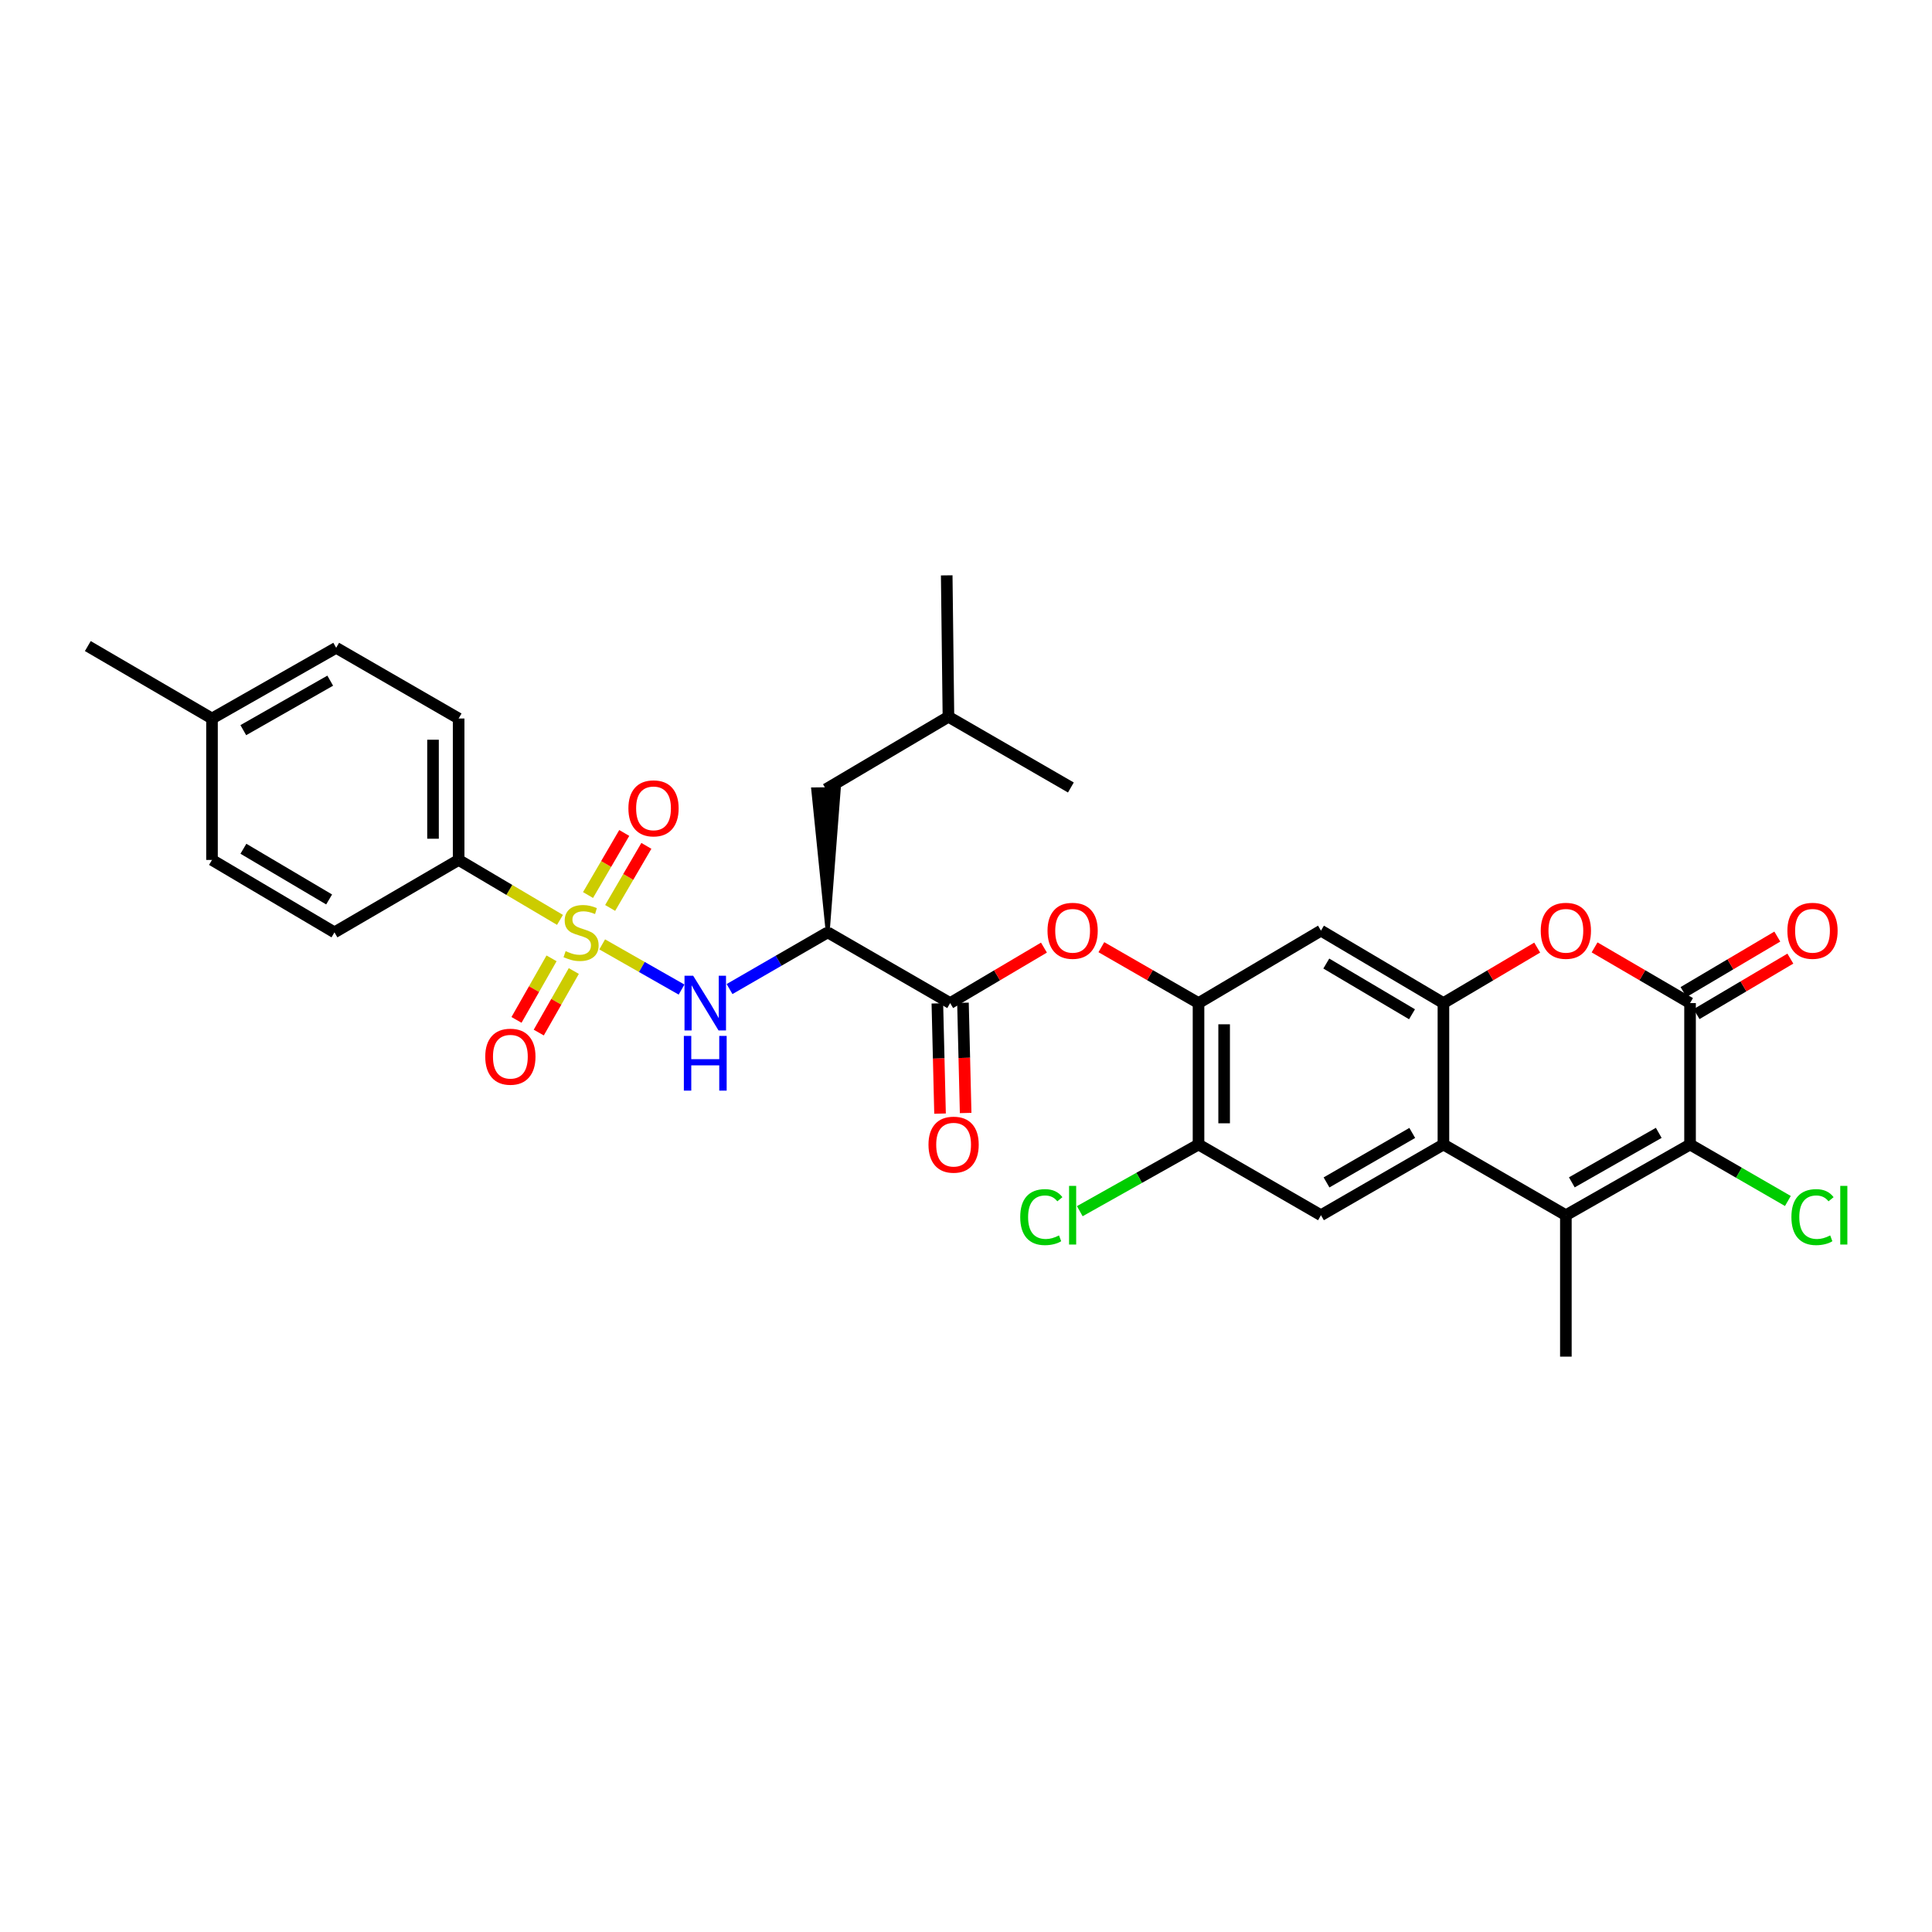 <?xml version='1.0' encoding='iso-8859-1'?>
<svg version='1.1' baseProfile='full'
              xmlns='http://www.w3.org/2000/svg'
                      xmlns:rdkit='http://www.rdkit.org/xml'
                      xmlns:xlink='http://www.w3.org/1999/xlink'
                  xml:space='preserve'
width='1000px' height='1000px' viewBox='0 0 1000 1000'>
<!-- END OF HEADER -->
<rect style='opacity:1.0;fill:#FFFFFF;stroke:none' width='1000' height='1000' x='0' y='0'> </rect>
<path class='bond-0' d='M 311.695,488.813 L 332.231,500.508' style='fill:none;fill-rule:evenodd;stroke:#CCCC00;stroke-width:6px;stroke-linecap:butt;stroke-linejoin:miter;stroke-opacity:1' />
<path class='bond-0' d='M 332.231,500.508 L 352.767,512.203' style='fill:none;fill-rule:evenodd;stroke:#0000FF;stroke-width:6px;stroke-linecap:butt;stroke-linejoin:miter;stroke-opacity:1' />
<path class='bond-1' d='M 289.845,476.129 L 263.617,460.615' style='fill:none;fill-rule:evenodd;stroke:#CCCC00;stroke-width:6px;stroke-linecap:butt;stroke-linejoin:miter;stroke-opacity:1' />
<path class='bond-1' d='M 263.617,460.615 L 237.389,445.1' style='fill:none;fill-rule:evenodd;stroke:#000000;stroke-width:6px;stroke-linecap:butt;stroke-linejoin:miter;stroke-opacity:1' />
<path class='bond-2' d='M 315.815,469.949 L 325.188,453.884' style='fill:none;fill-rule:evenodd;stroke:#CCCC00;stroke-width:6px;stroke-linecap:butt;stroke-linejoin:miter;stroke-opacity:1' />
<path class='bond-2' d='M 325.188,453.884 L 334.561,437.819' style='fill:none;fill-rule:evenodd;stroke:#FF0000;stroke-width:6px;stroke-linecap:butt;stroke-linejoin:miter;stroke-opacity:1' />
<path class='bond-2' d='M 304.364,463.268 L 313.737,447.203' style='fill:none;fill-rule:evenodd;stroke:#CCCC00;stroke-width:6px;stroke-linecap:butt;stroke-linejoin:miter;stroke-opacity:1' />
<path class='bond-2' d='M 313.737,447.203 L 323.11,431.138' style='fill:none;fill-rule:evenodd;stroke:#FF0000;stroke-width:6px;stroke-linecap:butt;stroke-linejoin:miter;stroke-opacity:1' />
<path class='bond-3' d='M 285.481,496.038 L 276.411,511.967' style='fill:none;fill-rule:evenodd;stroke:#CCCC00;stroke-width:6px;stroke-linecap:butt;stroke-linejoin:miter;stroke-opacity:1' />
<path class='bond-3' d='M 276.411,511.967 L 267.341,527.897' style='fill:none;fill-rule:evenodd;stroke:#FF0000;stroke-width:6px;stroke-linecap:butt;stroke-linejoin:miter;stroke-opacity:1' />
<path class='bond-3' d='M 297.001,502.598 L 287.932,518.527' style='fill:none;fill-rule:evenodd;stroke:#CCCC00;stroke-width:6px;stroke-linecap:butt;stroke-linejoin:miter;stroke-opacity:1' />
<path class='bond-3' d='M 287.932,518.527 L 278.862,534.456' style='fill:none;fill-rule:evenodd;stroke:#FF0000;stroke-width:6px;stroke-linecap:butt;stroke-linejoin:miter;stroke-opacity:1' />
<path class='bond-4' d='M 810.491,628.993 L 747.114,592.395' style='fill:none;fill-rule:evenodd;stroke:#000000;stroke-width:6px;stroke-linecap:butt;stroke-linejoin:miter;stroke-opacity:1' />
<path class='bond-5' d='M 810.491,628.993 L 874.767,592.395' style='fill:none;fill-rule:evenodd;stroke:#000000;stroke-width:6px;stroke-linecap:butt;stroke-linejoin:miter;stroke-opacity:1' />
<path class='bond-5' d='M 813.573,611.982 L 858.566,586.364' style='fill:none;fill-rule:evenodd;stroke:#000000;stroke-width:6px;stroke-linecap:butt;stroke-linejoin:miter;stroke-opacity:1' />
<path class='bond-6' d='M 810.491,628.993 L 810.491,702.195' style='fill:none;fill-rule:evenodd;stroke:#000000;stroke-width:6px;stroke-linecap:butt;stroke-linejoin:miter;stroke-opacity:1' />
<path class='bond-7' d='M 874.767,519.193 L 850.059,504.78' style='fill:none;fill-rule:evenodd;stroke:#000000;stroke-width:6px;stroke-linecap:butt;stroke-linejoin:miter;stroke-opacity:1' />
<path class='bond-7' d='M 850.059,504.78 L 825.351,490.367' style='fill:none;fill-rule:evenodd;stroke:#FF0000;stroke-width:6px;stroke-linecap:butt;stroke-linejoin:miter;stroke-opacity:1' />
<path class='bond-8' d='M 878.141,524.899 L 902.413,510.54' style='fill:none;fill-rule:evenodd;stroke:#000000;stroke-width:6px;stroke-linecap:butt;stroke-linejoin:miter;stroke-opacity:1' />
<path class='bond-8' d='M 902.413,510.54 L 926.685,496.182' style='fill:none;fill-rule:evenodd;stroke:#FF0000;stroke-width:6px;stroke-linecap:butt;stroke-linejoin:miter;stroke-opacity:1' />
<path class='bond-8' d='M 871.392,513.488 L 895.663,499.13' style='fill:none;fill-rule:evenodd;stroke:#000000;stroke-width:6px;stroke-linecap:butt;stroke-linejoin:miter;stroke-opacity:1' />
<path class='bond-8' d='M 895.663,499.13 L 919.935,484.772' style='fill:none;fill-rule:evenodd;stroke:#FF0000;stroke-width:6px;stroke-linecap:butt;stroke-linejoin:miter;stroke-opacity:1' />
<path class='bond-9' d='M 874.767,519.193 L 874.767,592.395' style='fill:none;fill-rule:evenodd;stroke:#000000;stroke-width:6px;stroke-linecap:butt;stroke-linejoin:miter;stroke-opacity:1' />
<path class='bond-10' d='M 874.767,592.395 L 900.084,607.013' style='fill:none;fill-rule:evenodd;stroke:#000000;stroke-width:6px;stroke-linecap:butt;stroke-linejoin:miter;stroke-opacity:1' />
<path class='bond-10' d='M 900.084,607.013 L 925.401,621.631' style='fill:none;fill-rule:evenodd;stroke:#00CC00;stroke-width:6px;stroke-linecap:butt;stroke-linejoin:miter;stroke-opacity:1' />
<path class='bond-11' d='M 747.114,592.395 L 683.73,628.993' style='fill:none;fill-rule:evenodd;stroke:#000000;stroke-width:6px;stroke-linecap:butt;stroke-linejoin:miter;stroke-opacity:1' />
<path class='bond-11' d='M 730.978,586.404 L 686.609,612.022' style='fill:none;fill-rule:evenodd;stroke:#000000;stroke-width:6px;stroke-linecap:butt;stroke-linejoin:miter;stroke-opacity:1' />
<path class='bond-12' d='M 747.114,592.395 L 747.114,519.193' style='fill:none;fill-rule:evenodd;stroke:#000000;stroke-width:6px;stroke-linecap:butt;stroke-linejoin:miter;stroke-opacity:1' />
<path class='bond-13' d='M 747.114,519.193 L 683.73,481.698' style='fill:none;fill-rule:evenodd;stroke:#000000;stroke-width:6px;stroke-linecap:butt;stroke-linejoin:miter;stroke-opacity:1' />
<path class='bond-13' d='M 730.857,524.979 L 686.488,498.732' style='fill:none;fill-rule:evenodd;stroke:#000000;stroke-width:6px;stroke-linecap:butt;stroke-linejoin:miter;stroke-opacity:1' />
<path class='bond-14' d='M 747.114,519.193 L 771.382,504.836' style='fill:none;fill-rule:evenodd;stroke:#000000;stroke-width:6px;stroke-linecap:butt;stroke-linejoin:miter;stroke-opacity:1' />
<path class='bond-14' d='M 771.382,504.836 L 795.65,490.478' style='fill:none;fill-rule:evenodd;stroke:#FF0000;stroke-width:6px;stroke-linecap:butt;stroke-linejoin:miter;stroke-opacity:1' />
<path class='bond-15' d='M 377.611,511.934 L 403.015,497.261' style='fill:none;fill-rule:evenodd;stroke:#0000FF;stroke-width:6px;stroke-linecap:butt;stroke-linejoin:miter;stroke-opacity:1' />
<path class='bond-15' d='M 403.015,497.261 L 428.418,482.589' style='fill:none;fill-rule:evenodd;stroke:#000000;stroke-width:6px;stroke-linecap:butt;stroke-linejoin:miter;stroke-opacity:1' />
<path class='bond-16' d='M 428.418,482.589 L 491.803,519.193' style='fill:none;fill-rule:evenodd;stroke:#000000;stroke-width:6px;stroke-linecap:butt;stroke-linejoin:miter;stroke-opacity:1' />
<path class='bond-17' d='M 428.418,482.589 L 434.155,408.416 L 420.899,408.576 Z' style='fill:#000000;fill-rule:evenodd;fill-opacity:1;stroke:#000000;stroke-width:2px;stroke-linecap:butt;stroke-linejoin:miter;stroke-opacity:1;' />
<path class='bond-18' d='M 491.803,519.193 L 516.074,504.835' style='fill:none;fill-rule:evenodd;stroke:#000000;stroke-width:6px;stroke-linecap:butt;stroke-linejoin:miter;stroke-opacity:1' />
<path class='bond-18' d='M 516.074,504.835 L 540.346,490.477' style='fill:none;fill-rule:evenodd;stroke:#FF0000;stroke-width:6px;stroke-linecap:butt;stroke-linejoin:miter;stroke-opacity:1' />
<path class='bond-19' d='M 485.176,519.355 L 485.871,547.88' style='fill:none;fill-rule:evenodd;stroke:#000000;stroke-width:6px;stroke-linecap:butt;stroke-linejoin:miter;stroke-opacity:1' />
<path class='bond-19' d='M 485.871,547.88 L 486.565,576.406' style='fill:none;fill-rule:evenodd;stroke:#FF0000;stroke-width:6px;stroke-linecap:butt;stroke-linejoin:miter;stroke-opacity:1' />
<path class='bond-19' d='M 498.429,519.032 L 499.124,547.558' style='fill:none;fill-rule:evenodd;stroke:#000000;stroke-width:6px;stroke-linecap:butt;stroke-linejoin:miter;stroke-opacity:1' />
<path class='bond-19' d='M 499.124,547.558 L 499.818,576.083' style='fill:none;fill-rule:evenodd;stroke:#FF0000;stroke-width:6px;stroke-linecap:butt;stroke-linejoin:miter;stroke-opacity:1' />
<path class='bond-20' d='M 620.353,519.193 L 595.21,504.726' style='fill:none;fill-rule:evenodd;stroke:#000000;stroke-width:6px;stroke-linecap:butt;stroke-linejoin:miter;stroke-opacity:1' />
<path class='bond-20' d='M 595.21,504.726 L 570.066,490.259' style='fill:none;fill-rule:evenodd;stroke:#FF0000;stroke-width:6px;stroke-linecap:butt;stroke-linejoin:miter;stroke-opacity:1' />
<path class='bond-21' d='M 620.353,519.193 L 683.73,481.698' style='fill:none;fill-rule:evenodd;stroke:#000000;stroke-width:6px;stroke-linecap:butt;stroke-linejoin:miter;stroke-opacity:1' />
<path class='bond-22' d='M 620.353,519.193 L 620.353,592.395' style='fill:none;fill-rule:evenodd;stroke:#000000;stroke-width:6px;stroke-linecap:butt;stroke-linejoin:miter;stroke-opacity:1' />
<path class='bond-22' d='M 633.611,530.174 L 633.611,581.415' style='fill:none;fill-rule:evenodd;stroke:#000000;stroke-width:6px;stroke-linecap:butt;stroke-linejoin:miter;stroke-opacity:1' />
<path class='bond-23' d='M 683.73,628.993 L 620.353,592.395' style='fill:none;fill-rule:evenodd;stroke:#000000;stroke-width:6px;stroke-linecap:butt;stroke-linejoin:miter;stroke-opacity:1' />
<path class='bond-24' d='M 237.389,445.1 L 237.389,371.899' style='fill:none;fill-rule:evenodd;stroke:#000000;stroke-width:6px;stroke-linecap:butt;stroke-linejoin:miter;stroke-opacity:1' />
<path class='bond-24' d='M 224.132,434.12 L 224.132,382.879' style='fill:none;fill-rule:evenodd;stroke:#000000;stroke-width:6px;stroke-linecap:butt;stroke-linejoin:miter;stroke-opacity:1' />
<path class='bond-25' d='M 237.389,445.1 L 173.114,482.589' style='fill:none;fill-rule:evenodd;stroke:#000000;stroke-width:6px;stroke-linecap:butt;stroke-linejoin:miter;stroke-opacity:1' />
<path class='bond-26' d='M 620.353,592.395 L 589.624,609.653' style='fill:none;fill-rule:evenodd;stroke:#000000;stroke-width:6px;stroke-linecap:butt;stroke-linejoin:miter;stroke-opacity:1' />
<path class='bond-26' d='M 589.624,609.653 L 558.895,626.91' style='fill:none;fill-rule:evenodd;stroke:#00CC00;stroke-width:6px;stroke-linecap:butt;stroke-linejoin:miter;stroke-opacity:1' />
<path class='bond-27' d='M 427.527,408.496 L 490.911,371.007' style='fill:none;fill-rule:evenodd;stroke:#000000;stroke-width:6px;stroke-linecap:butt;stroke-linejoin:miter;stroke-opacity:1' />
<path class='bond-28' d='M 237.389,371.899 L 174.005,335.301' style='fill:none;fill-rule:evenodd;stroke:#000000;stroke-width:6px;stroke-linecap:butt;stroke-linejoin:miter;stroke-opacity:1' />
<path class='bond-29' d='M 173.114,482.589 L 109.73,445.1' style='fill:none;fill-rule:evenodd;stroke:#000000;stroke-width:6px;stroke-linecap:butt;stroke-linejoin:miter;stroke-opacity:1' />
<path class='bond-29' d='M 170.355,465.555 L 125.986,439.313' style='fill:none;fill-rule:evenodd;stroke:#000000;stroke-width:6px;stroke-linecap:butt;stroke-linejoin:miter;stroke-opacity:1' />
<path class='bond-30' d='M 109.73,445.1 L 109.73,371.899' style='fill:none;fill-rule:evenodd;stroke:#000000;stroke-width:6px;stroke-linecap:butt;stroke-linejoin:miter;stroke-opacity:1' />
<path class='bond-31' d='M 174.005,335.301 L 109.73,371.899' style='fill:none;fill-rule:evenodd;stroke:#000000;stroke-width:6px;stroke-linecap:butt;stroke-linejoin:miter;stroke-opacity:1' />
<path class='bond-31' d='M 170.924,352.312 L 125.931,377.93' style='fill:none;fill-rule:evenodd;stroke:#000000;stroke-width:6px;stroke-linecap:butt;stroke-linejoin:miter;stroke-opacity:1' />
<path class='bond-32' d='M 109.73,371.899 L 45.455,334.403' style='fill:none;fill-rule:evenodd;stroke:#000000;stroke-width:6px;stroke-linecap:butt;stroke-linejoin:miter;stroke-opacity:1' />
<path class='bond-33' d='M 490.911,371.007 L 554.288,407.605' style='fill:none;fill-rule:evenodd;stroke:#000000;stroke-width:6px;stroke-linecap:butt;stroke-linejoin:miter;stroke-opacity:1' />
<path class='bond-34' d='M 490.911,371.007 L 490.02,297.805' style='fill:none;fill-rule:evenodd;stroke:#000000;stroke-width:6px;stroke-linecap:butt;stroke-linejoin:miter;stroke-opacity:1' />
<path  class='atom-0' d='M 292.766 492.309
Q 293.086 492.429, 294.406 492.989
Q 295.726 493.549, 297.166 493.909
Q 298.646 494.229, 300.086 494.229
Q 302.766 494.229, 304.326 492.949
Q 305.886 491.629, 305.886 489.349
Q 305.886 487.789, 305.086 486.829
Q 304.326 485.869, 303.126 485.349
Q 301.926 484.829, 299.926 484.229
Q 297.406 483.469, 295.886 482.749
Q 294.406 482.029, 293.326 480.509
Q 292.286 478.989, 292.286 476.429
Q 292.286 472.869, 294.686 470.669
Q 297.126 468.469, 301.926 468.469
Q 305.206 468.469, 308.926 470.029
L 308.006 473.109
Q 304.606 471.709, 302.046 471.709
Q 299.286 471.709, 297.766 472.869
Q 296.246 473.989, 296.286 475.949
Q 296.286 477.469, 297.046 478.389
Q 297.846 479.309, 298.966 479.829
Q 300.126 480.349, 302.046 480.949
Q 304.606 481.749, 306.126 482.549
Q 307.646 483.349, 308.726 484.989
Q 309.846 486.589, 309.846 489.349
Q 309.846 493.269, 307.206 495.389
Q 304.606 497.469, 300.246 497.469
Q 297.726 497.469, 295.806 496.909
Q 293.926 496.389, 291.686 495.469
L 292.766 492.309
' fill='#CCCC00'/>
<path  class='atom-6' d='M 797.491 481.778
Q 797.491 474.978, 800.851 471.178
Q 804.211 467.378, 810.491 467.378
Q 816.771 467.378, 820.131 471.178
Q 823.491 474.978, 823.491 481.778
Q 823.491 488.658, 820.091 492.578
Q 816.691 496.458, 810.491 496.458
Q 804.251 496.458, 800.851 492.578
Q 797.491 488.698, 797.491 481.778
M 810.491 493.258
Q 814.811 493.258, 817.131 490.378
Q 819.491 487.458, 819.491 481.778
Q 819.491 476.218, 817.131 473.418
Q 814.811 470.578, 810.491 470.578
Q 806.171 470.578, 803.811 473.378
Q 801.491 476.178, 801.491 481.778
Q 801.491 487.498, 803.811 490.378
Q 806.171 493.258, 810.491 493.258
' fill='#FF0000'/>
<path  class='atom-7' d='M 358.782 505.033
L 368.062 520.033
Q 368.982 521.513, 370.462 524.193
Q 371.942 526.873, 372.022 527.033
L 372.022 505.033
L 375.782 505.033
L 375.782 533.353
L 371.902 533.353
L 361.942 516.953
Q 360.782 515.033, 359.542 512.833
Q 358.342 510.633, 357.982 509.953
L 357.982 533.353
L 354.302 533.353
L 354.302 505.033
L 358.782 505.033
' fill='#0000FF'/>
<path  class='atom-7' d='M 353.962 536.185
L 357.802 536.185
L 357.802 548.225
L 372.282 548.225
L 372.282 536.185
L 376.122 536.185
L 376.122 564.505
L 372.282 564.505
L 372.282 551.425
L 357.802 551.425
L 357.802 564.505
L 353.962 564.505
L 353.962 536.185
' fill='#0000FF'/>
<path  class='atom-13' d='M 542.187 481.778
Q 542.187 474.978, 545.547 471.178
Q 548.907 467.378, 555.187 467.378
Q 561.467 467.378, 564.827 471.178
Q 568.187 474.978, 568.187 481.778
Q 568.187 488.658, 564.787 492.578
Q 561.387 496.458, 555.187 496.458
Q 548.947 496.458, 545.547 492.578
Q 542.187 488.698, 542.187 481.778
M 555.187 493.258
Q 559.507 493.258, 561.827 490.378
Q 564.187 487.458, 564.187 481.778
Q 564.187 476.218, 561.827 473.418
Q 559.507 470.578, 555.187 470.578
Q 550.867 470.578, 548.507 473.378
Q 546.187 476.178, 546.187 481.778
Q 546.187 487.498, 548.507 490.378
Q 550.867 493.258, 555.187 493.258
' fill='#FF0000'/>
<path  class='atom-16' d='M 325.262 418.401
Q 325.262 411.601, 328.622 407.801
Q 331.982 404.001, 338.262 404.001
Q 344.542 404.001, 347.902 407.801
Q 351.262 411.601, 351.262 418.401
Q 351.262 425.281, 347.862 429.201
Q 344.462 433.081, 338.262 433.081
Q 332.022 433.081, 328.622 429.201
Q 325.262 425.321, 325.262 418.401
M 338.262 429.881
Q 342.582 429.881, 344.902 427.001
Q 347.262 424.081, 347.262 418.401
Q 347.262 412.841, 344.902 410.041
Q 342.582 407.201, 338.262 407.201
Q 333.942 407.201, 331.582 410.001
Q 329.262 412.801, 329.262 418.401
Q 329.262 424.121, 331.582 427.001
Q 333.942 429.881, 338.262 429.881
' fill='#FF0000'/>
<path  class='atom-17' d='M 251.169 546.944
Q 251.169 540.144, 254.529 536.344
Q 257.889 532.544, 264.169 532.544
Q 270.449 532.544, 273.809 536.344
Q 277.169 540.144, 277.169 546.944
Q 277.169 553.824, 273.769 557.744
Q 270.369 561.624, 264.169 561.624
Q 257.929 561.624, 254.529 557.744
Q 251.169 553.864, 251.169 546.944
M 264.169 558.424
Q 268.489 558.424, 270.809 555.544
Q 273.169 552.624, 273.169 546.944
Q 273.169 541.384, 270.809 538.584
Q 268.489 535.744, 264.169 535.744
Q 259.849 535.744, 257.489 538.544
Q 255.169 541.344, 255.169 546.944
Q 255.169 552.664, 257.489 555.544
Q 259.849 558.424, 264.169 558.424
' fill='#FF0000'/>
<path  class='atom-18' d='M 925.151 481.778
Q 925.151 474.978, 928.511 471.178
Q 931.871 467.378, 938.151 467.378
Q 944.431 467.378, 947.791 471.178
Q 951.151 474.978, 951.151 481.778
Q 951.151 488.658, 947.751 492.578
Q 944.351 496.458, 938.151 496.458
Q 931.911 496.458, 928.511 492.578
Q 925.151 488.698, 925.151 481.778
M 938.151 493.258
Q 942.471 493.258, 944.791 490.378
Q 947.151 487.458, 947.151 481.778
Q 947.151 476.218, 944.791 473.418
Q 942.471 470.578, 938.151 470.578
Q 933.831 470.578, 931.471 473.378
Q 929.151 476.178, 929.151 481.778
Q 929.151 487.498, 931.471 490.378
Q 933.831 493.258, 938.151 493.258
' fill='#FF0000'/>
<path  class='atom-20' d='M 480.585 592.475
Q 480.585 585.675, 483.945 581.875
Q 487.305 578.075, 493.585 578.075
Q 499.865 578.075, 503.225 581.875
Q 506.585 585.675, 506.585 592.475
Q 506.585 599.355, 503.185 603.275
Q 499.785 607.155, 493.585 607.155
Q 487.345 607.155, 483.945 603.275
Q 480.585 599.395, 480.585 592.475
M 493.585 603.955
Q 497.905 603.955, 500.225 601.075
Q 502.585 598.155, 502.585 592.475
Q 502.585 586.915, 500.225 584.115
Q 497.905 581.275, 493.585 581.275
Q 489.265 581.275, 486.905 584.075
Q 484.585 586.875, 484.585 592.475
Q 484.585 598.195, 486.905 601.075
Q 489.265 603.955, 493.585 603.955
' fill='#FF0000'/>
<path  class='atom-21' d='M 927.231 629.973
Q 927.231 622.933, 930.511 619.253
Q 933.831 615.533, 940.111 615.533
Q 945.951 615.533, 949.071 619.653
L 946.431 621.813
Q 944.151 618.813, 940.111 618.813
Q 935.831 618.813, 933.551 621.693
Q 931.311 624.533, 931.311 629.973
Q 931.311 635.573, 933.631 638.453
Q 935.991 641.333, 940.551 641.333
Q 943.671 641.333, 947.311 639.453
L 948.431 642.453
Q 946.951 643.413, 944.711 643.973
Q 942.471 644.533, 939.991 644.533
Q 933.831 644.533, 930.511 640.773
Q 927.231 637.013, 927.231 629.973
' fill='#00CC00'/>
<path  class='atom-21' d='M 952.511 613.813
L 956.191 613.813
L 956.191 644.173
L 952.511 644.173
L 952.511 613.813
' fill='#00CC00'/>
<path  class='atom-24' d='M 528.067 629.973
Q 528.067 622.933, 531.347 619.253
Q 534.667 615.533, 540.947 615.533
Q 546.787 615.533, 549.907 619.653
L 547.267 621.813
Q 544.987 618.813, 540.947 618.813
Q 536.667 618.813, 534.387 621.693
Q 532.147 624.533, 532.147 629.973
Q 532.147 635.573, 534.467 638.453
Q 536.827 641.333, 541.387 641.333
Q 544.507 641.333, 548.147 639.453
L 549.267 642.453
Q 547.787 643.413, 545.547 643.973
Q 543.307 644.533, 540.827 644.533
Q 534.667 644.533, 531.347 640.773
Q 528.067 637.013, 528.067 629.973
' fill='#00CC00'/>
<path  class='atom-24' d='M 553.347 613.813
L 557.027 613.813
L 557.027 644.173
L 553.347 644.173
L 553.347 613.813
' fill='#00CC00'/>
</svg>
